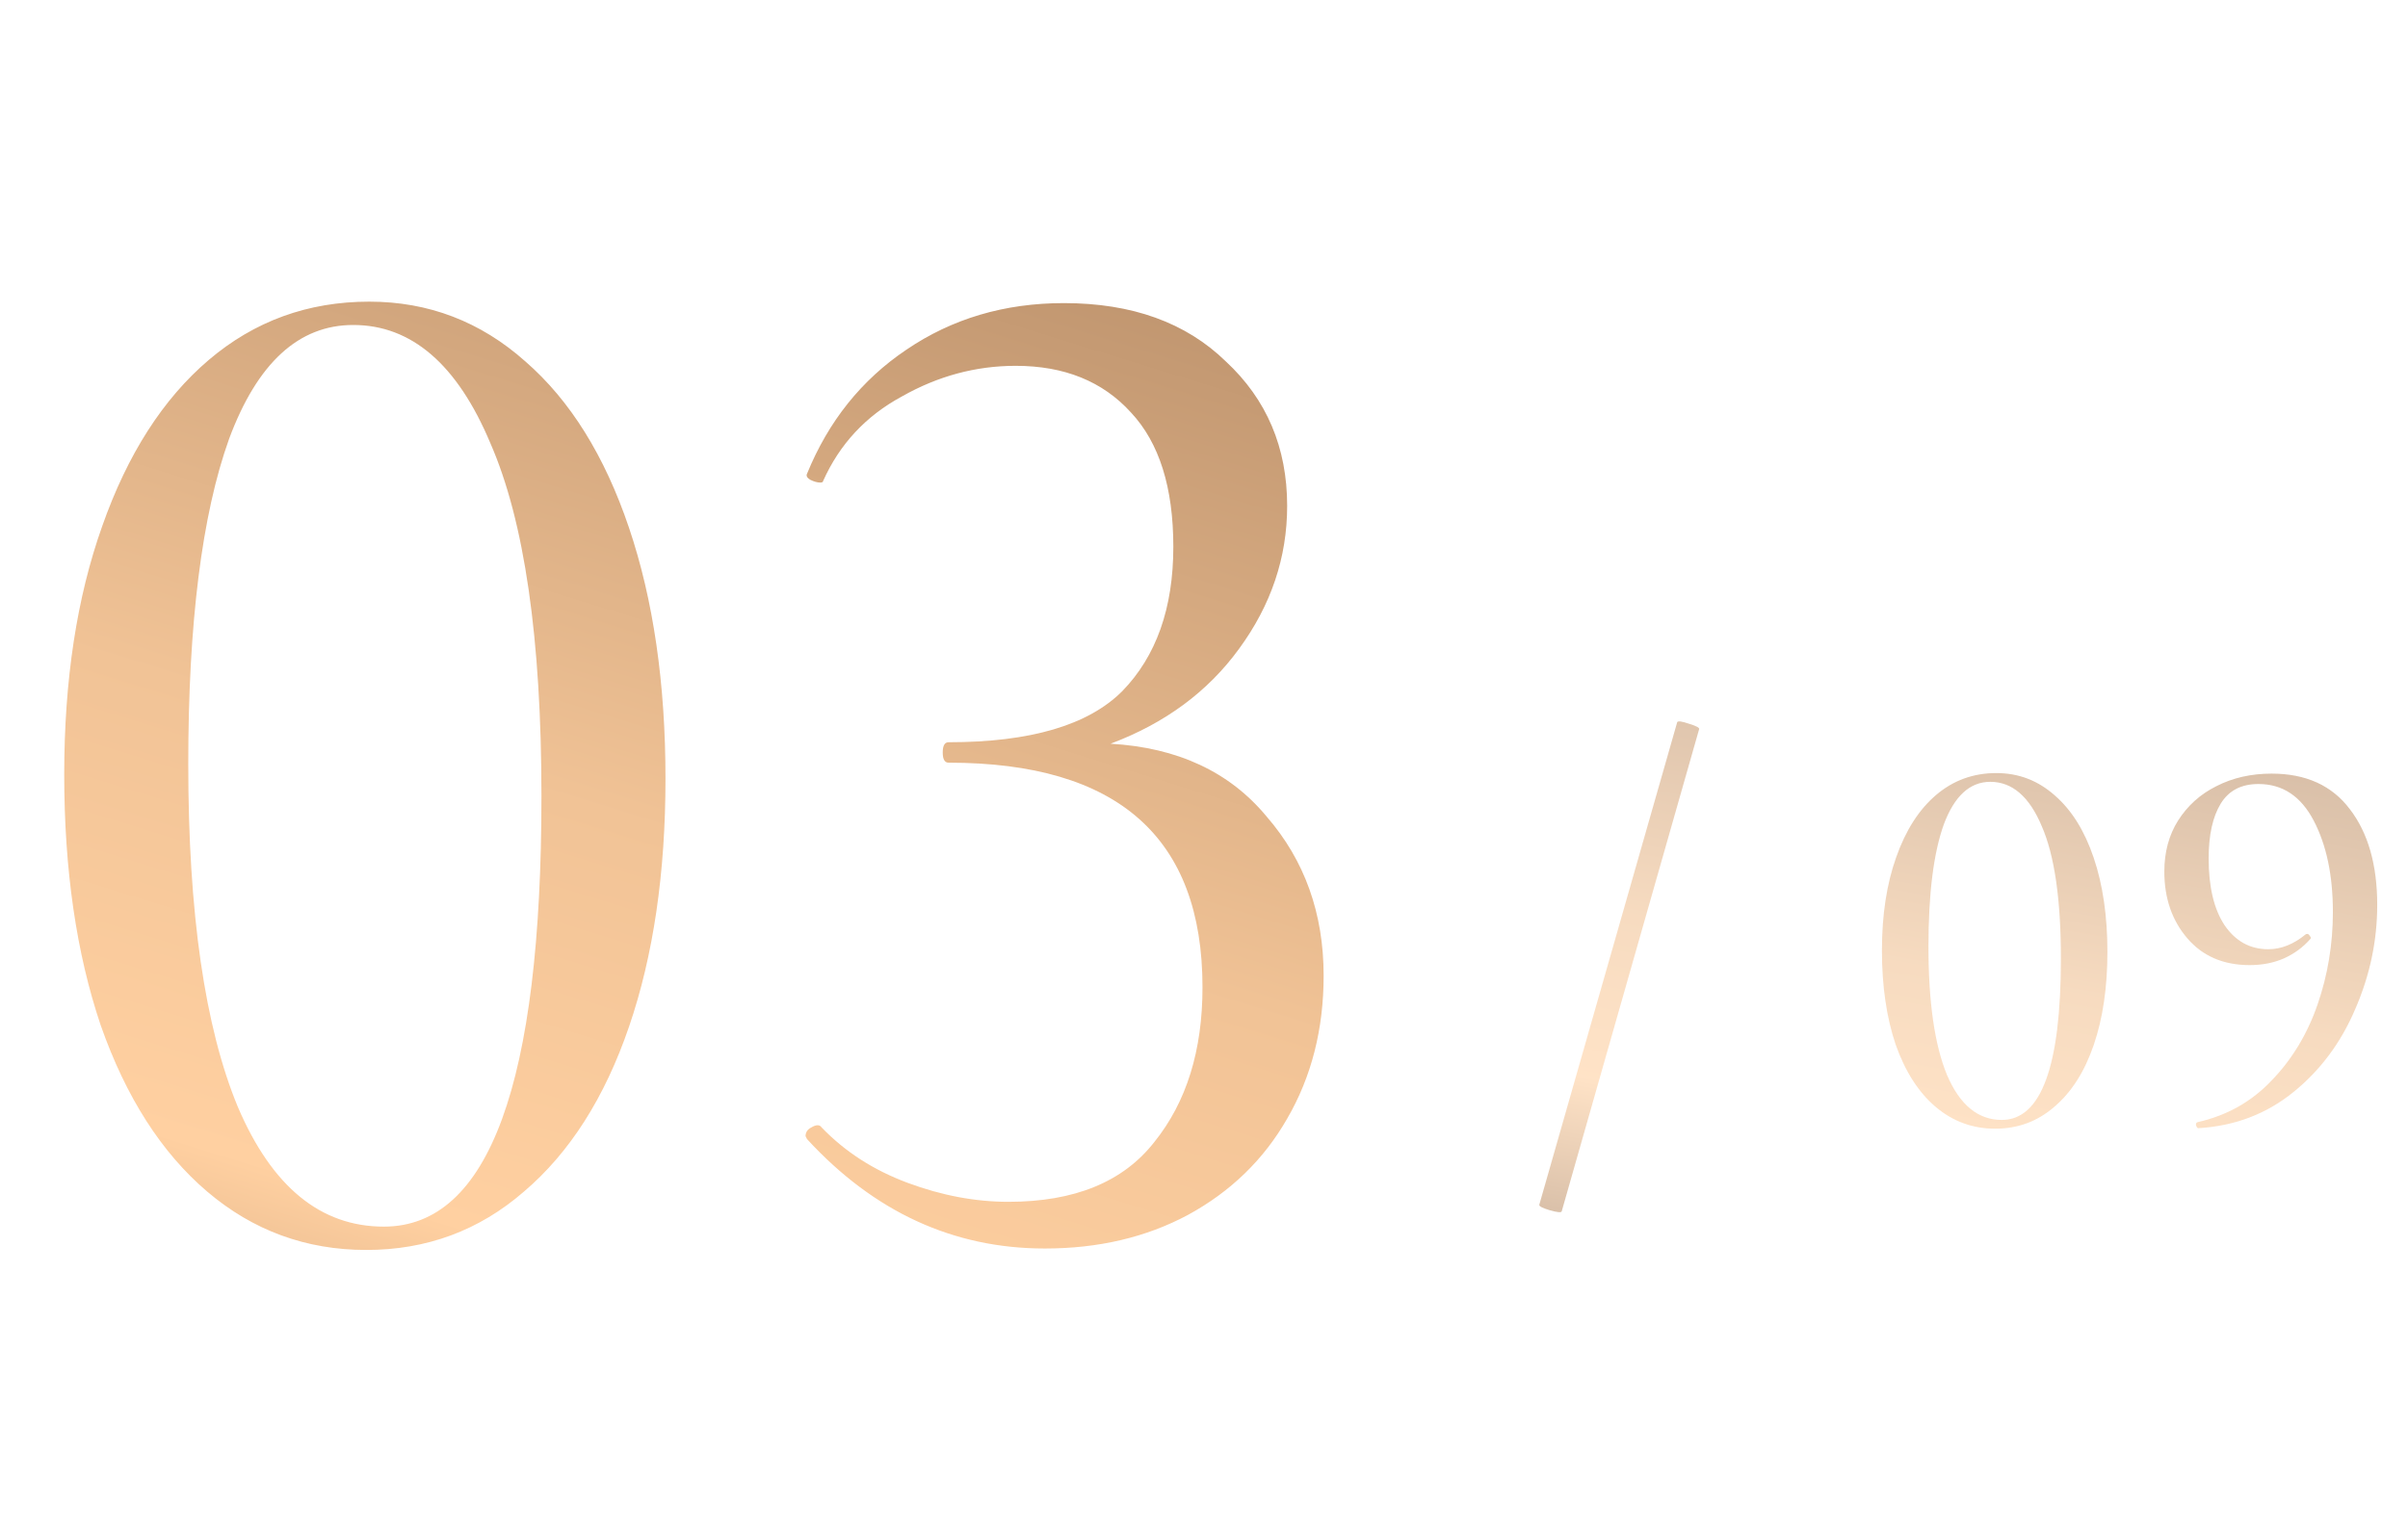 <?xml version="1.0" encoding="UTF-8"?> <svg xmlns="http://www.w3.org/2000/svg" width="88" height="56" viewBox="0 0 88 56" fill="none"> <path d="M13.387 45.693C11.182 45.693 9.244 44.982 7.573 43.56C5.902 42.138 4.604 40.111 3.68 37.48C2.791 34.849 2.347 31.791 2.347 28.307C2.347 24.858 2.809 21.836 3.733 19.24C4.658 16.609 5.956 14.582 7.627 13.16C9.298 11.738 11.253 11.027 13.493 11.027C15.662 11.027 17.564 11.756 19.2 13.213C20.836 14.636 22.098 16.662 22.987 19.293C23.876 21.924 24.32 24.982 24.32 28.467C24.32 31.916 23.876 34.938 22.987 37.533C22.098 40.129 20.818 42.138 19.147 43.56C17.511 44.982 15.591 45.693 13.387 45.693ZM14.027 44.84C17.867 44.84 19.787 39.596 19.787 29.107C19.787 23.347 19.164 19.044 17.92 16.2C16.711 13.32 15.04 11.88 12.907 11.88C10.916 11.88 9.404 13.267 8.373 16.04C7.378 18.813 6.88 22.778 6.88 27.933C6.88 33.373 7.484 37.551 8.693 40.467C9.938 43.382 11.716 44.84 14.027 44.84ZM40.585 27.187C43.039 27.329 44.941 28.218 46.292 29.853C47.679 31.453 48.372 33.391 48.372 35.667C48.372 37.622 47.928 39.364 47.039 40.893C46.185 42.387 44.977 43.56 43.412 44.413C41.883 45.231 40.141 45.64 38.185 45.64C34.843 45.64 31.945 44.307 29.492 41.64L29.439 41.533C29.439 41.391 29.51 41.284 29.652 41.213C29.83 41.107 29.954 41.107 30.025 41.213C30.879 42.102 31.928 42.778 33.172 43.24C34.416 43.702 35.643 43.933 36.852 43.933C39.27 43.933 41.048 43.204 42.185 41.747C43.359 40.289 43.945 38.404 43.945 36.093C43.945 30.618 40.852 27.88 34.665 27.88C34.523 27.88 34.452 27.756 34.452 27.507C34.452 27.258 34.523 27.133 34.665 27.133C37.652 27.133 39.768 26.511 41.012 25.267C42.257 23.987 42.879 22.227 42.879 19.987C42.879 17.818 42.363 16.182 41.332 15.08C40.301 13.942 38.897 13.373 37.119 13.373C35.661 13.373 34.274 13.747 32.959 14.493C31.643 15.204 30.683 16.236 30.079 17.587C30.079 17.622 30.043 17.64 29.972 17.64C29.865 17.64 29.741 17.604 29.599 17.533C29.492 17.462 29.456 17.391 29.492 17.32C30.274 15.4 31.483 13.889 33.119 12.787C34.79 11.649 36.71 11.08 38.879 11.08C41.368 11.08 43.341 11.791 44.799 13.213C46.292 14.6 47.039 16.36 47.039 18.493C47.039 20.378 46.452 22.12 45.279 23.72C44.141 25.284 42.577 26.44 40.585 27.187Z" fill="url(#paint0_linear_6_692)"></path> <path opacity="0.6" d="M57.073 44.28C57.059 44.333 56.913 44.32 56.633 44.24C56.366 44.16 56.239 44.093 56.253 44.04L61.293 26.4C61.319 26.347 61.466 26.367 61.733 26.46C61.999 26.54 62.12 26.607 62.093 26.66L57.073 44.28ZM72.915 41.26C72.089 41.26 71.362 40.993 70.735 40.46C70.109 39.927 69.622 39.167 69.275 38.18C68.942 37.193 68.775 36.047 68.775 34.74C68.775 33.447 68.949 32.313 69.295 31.34C69.642 30.353 70.129 29.593 70.755 29.06C71.382 28.527 72.115 28.26 72.955 28.26C73.769 28.26 74.482 28.533 75.095 29.08C75.709 29.613 76.182 30.373 76.515 31.36C76.849 32.347 77.015 33.493 77.015 34.8C77.015 36.093 76.849 37.227 76.515 38.2C76.182 39.173 75.702 39.927 75.075 40.46C74.462 40.993 73.742 41.26 72.915 41.26ZM73.155 40.94C74.595 40.94 75.315 38.973 75.315 35.04C75.315 32.88 75.082 31.267 74.615 30.2C74.162 29.12 73.535 28.58 72.735 28.58C71.989 28.58 71.422 29.1 71.035 30.14C70.662 31.18 70.475 32.667 70.475 34.6C70.475 36.64 70.702 38.207 71.155 39.3C71.622 40.393 72.289 40.94 73.155 40.94ZM82.215 35.28C81.255 35.28 80.495 34.953 79.935 34.3C79.375 33.647 79.095 32.833 79.095 31.86C79.095 31.153 79.261 30.533 79.595 30C79.942 29.453 80.408 29.033 80.995 28.74C81.595 28.433 82.268 28.28 83.015 28.28C84.268 28.28 85.222 28.713 85.875 29.58C86.541 30.447 86.875 31.613 86.875 33.08C86.875 34.387 86.608 35.653 86.075 36.88C85.555 38.107 84.802 39.12 83.815 39.92C82.828 40.72 81.675 41.16 80.355 41.24C80.315 41.253 80.281 41.22 80.255 41.14C80.242 41.073 80.261 41.033 80.315 41.02C81.382 40.78 82.281 40.273 83.015 39.5C83.761 38.727 84.322 37.8 84.695 36.72C85.068 35.64 85.255 34.513 85.255 33.34C85.255 32.007 85.022 30.893 84.555 30C84.088 29.107 83.415 28.66 82.535 28.66C81.908 28.66 81.448 28.9 81.155 29.38C80.862 29.86 80.715 30.527 80.715 31.38C80.715 32.42 80.908 33.233 81.295 33.82C81.695 34.407 82.228 34.7 82.895 34.7C83.362 34.7 83.815 34.52 84.255 34.16C84.268 34.147 84.288 34.14 84.315 34.14C84.355 34.14 84.388 34.167 84.415 34.22C84.455 34.26 84.462 34.293 84.435 34.32C84.168 34.627 83.841 34.867 83.455 35.04C83.082 35.2 82.668 35.28 82.215 35.28Z" fill="url(#paint1_linear_6_692)"></path> <defs> <linearGradient id="paint0_linear_6_692" x1="78.155" y1="-2.274" x2="53.278" y2="78.139" gradientUnits="userSpaceOnUse"> <stop offset="0.03" stop-color="#FFD0A1"></stop> <stop offset="0.07" stop-color="#E4B78B"></stop> <stop offset="0.13" stop-color="#CB9F78"></stop> <stop offset="0.18" stop-color="#BC916C"></stop> <stop offset="0.22" stop-color="#B78D68"></stop> <stop offset="0.56" stop-color="#F1C396"></stop> <stop offset="0.75" stop-color="#FFD0A1"></stop> <stop offset="0.93" stop-color="#B78D68"></stop> </linearGradient> <linearGradient id="paint1_linear_6_692" x1="105.571" y1="23.147" x2="99.832" y2="55.159" gradientUnits="userSpaceOnUse"> <stop offset="0.03" stop-color="#FFD0A1"></stop> <stop offset="0.07" stop-color="#E4B78B"></stop> <stop offset="0.13" stop-color="#CB9F78"></stop> <stop offset="0.18" stop-color="#BC916C"></stop> <stop offset="0.22" stop-color="#B78D68"></stop> <stop offset="0.56" stop-color="#F1C396"></stop> <stop offset="0.75" stop-color="#FFD0A1"></stop> <stop offset="0.93" stop-color="#B78D68"></stop> </linearGradient> </defs> </svg> 